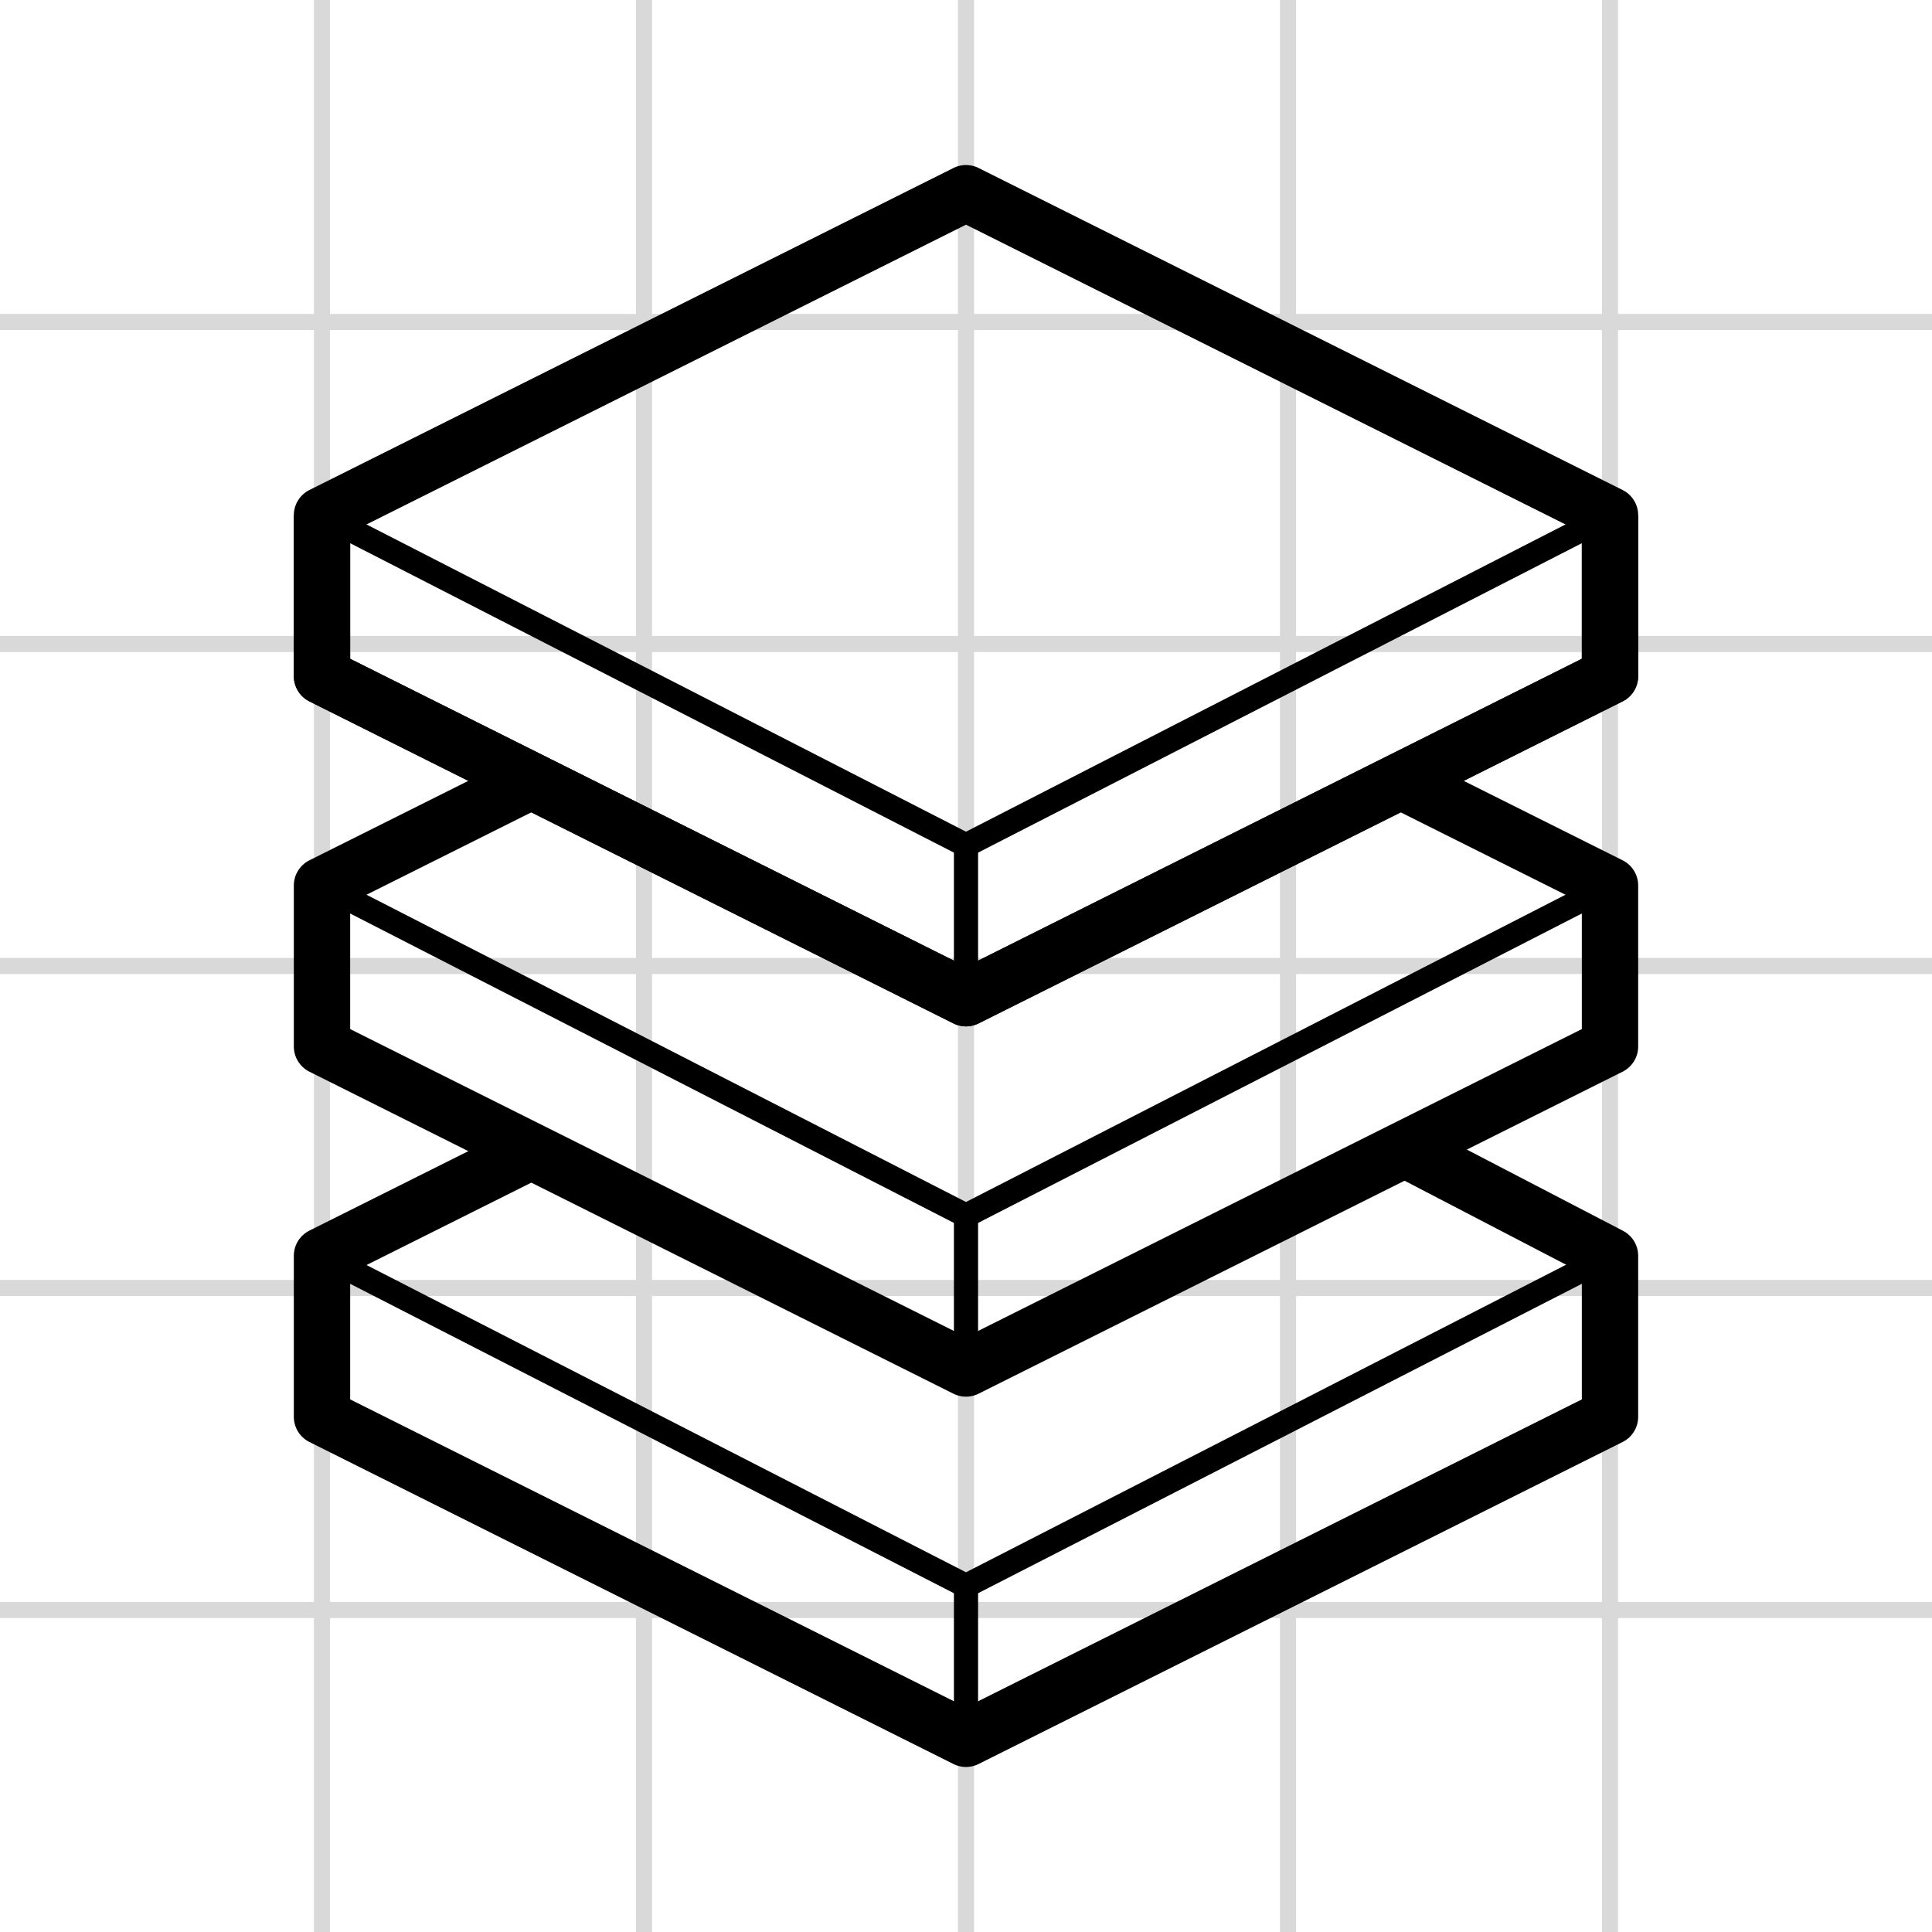 <?xml version="1.0" encoding="UTF-8"?>
<svg xmlns="http://www.w3.org/2000/svg" width="120" height="120" viewBox="0 0 120 120" fill="none">
  <g opacity="0.15">
    <path d="M0 20H120" stroke="black"></path>
    <path d="M0 40H120" stroke="black"></path>
    <path d="M0 60H120" stroke="black"></path>
    <path d="M0 80H120" stroke="black"></path>
    <path d="M0 100H120" stroke="black"></path>
    <path d="M20 120L20 -2.98023e-08" stroke="black"></path>
    <path d="M40 120L40 -2.98023e-08" stroke="black"></path>
    <path d="M60 120L60 -2.98023e-08" stroke="black"></path>
    <path d="M80 120L80 -2.98023e-08" stroke="black"></path>
    <path d="M100 120L100 -2.98023e-08" stroke="black"></path>
  </g>
  <path d="M100 32V42L60 62L20 42V32" stroke="black" stroke-width="3.5" stroke-linejoin="round"></path>
  <path d="M60 52L60 61" stroke="black" stroke-width="1.5"></path>
  <path d="M60 75L60 84" stroke="black" stroke-width="1.5"></path>
  <path d="M60 98L60 107" stroke="black" stroke-width="1.5"></path>
  <path d="M20 32L60 12L100 32V42L60 62L20 42V32Z" stroke="black" stroke-width="3.5" stroke-linejoin="round"></path>
  <path d="M33 48.5L20 55V65L60 85L100 65V55L87 48.5" stroke="black" stroke-width="3.5" stroke-linejoin="round"></path>
  <path d="M33 71.5L20 78V88L60 108L100 88V78L87.5 71.5" stroke="black" stroke-width="3.5" stroke-linejoin="round"></path>
  <path d="M20 32L60 52.5L100 32" stroke="black" stroke-width="1.5" stroke-linejoin="round"></path>
  <path d="M20 55L60 75.5L100 55" stroke="black" stroke-width="1.5" stroke-linejoin="round"></path>
  <path d="M20 78L60 98.5L100 78" stroke="black" stroke-width="1.5" stroke-linejoin="round"></path>
</svg>
